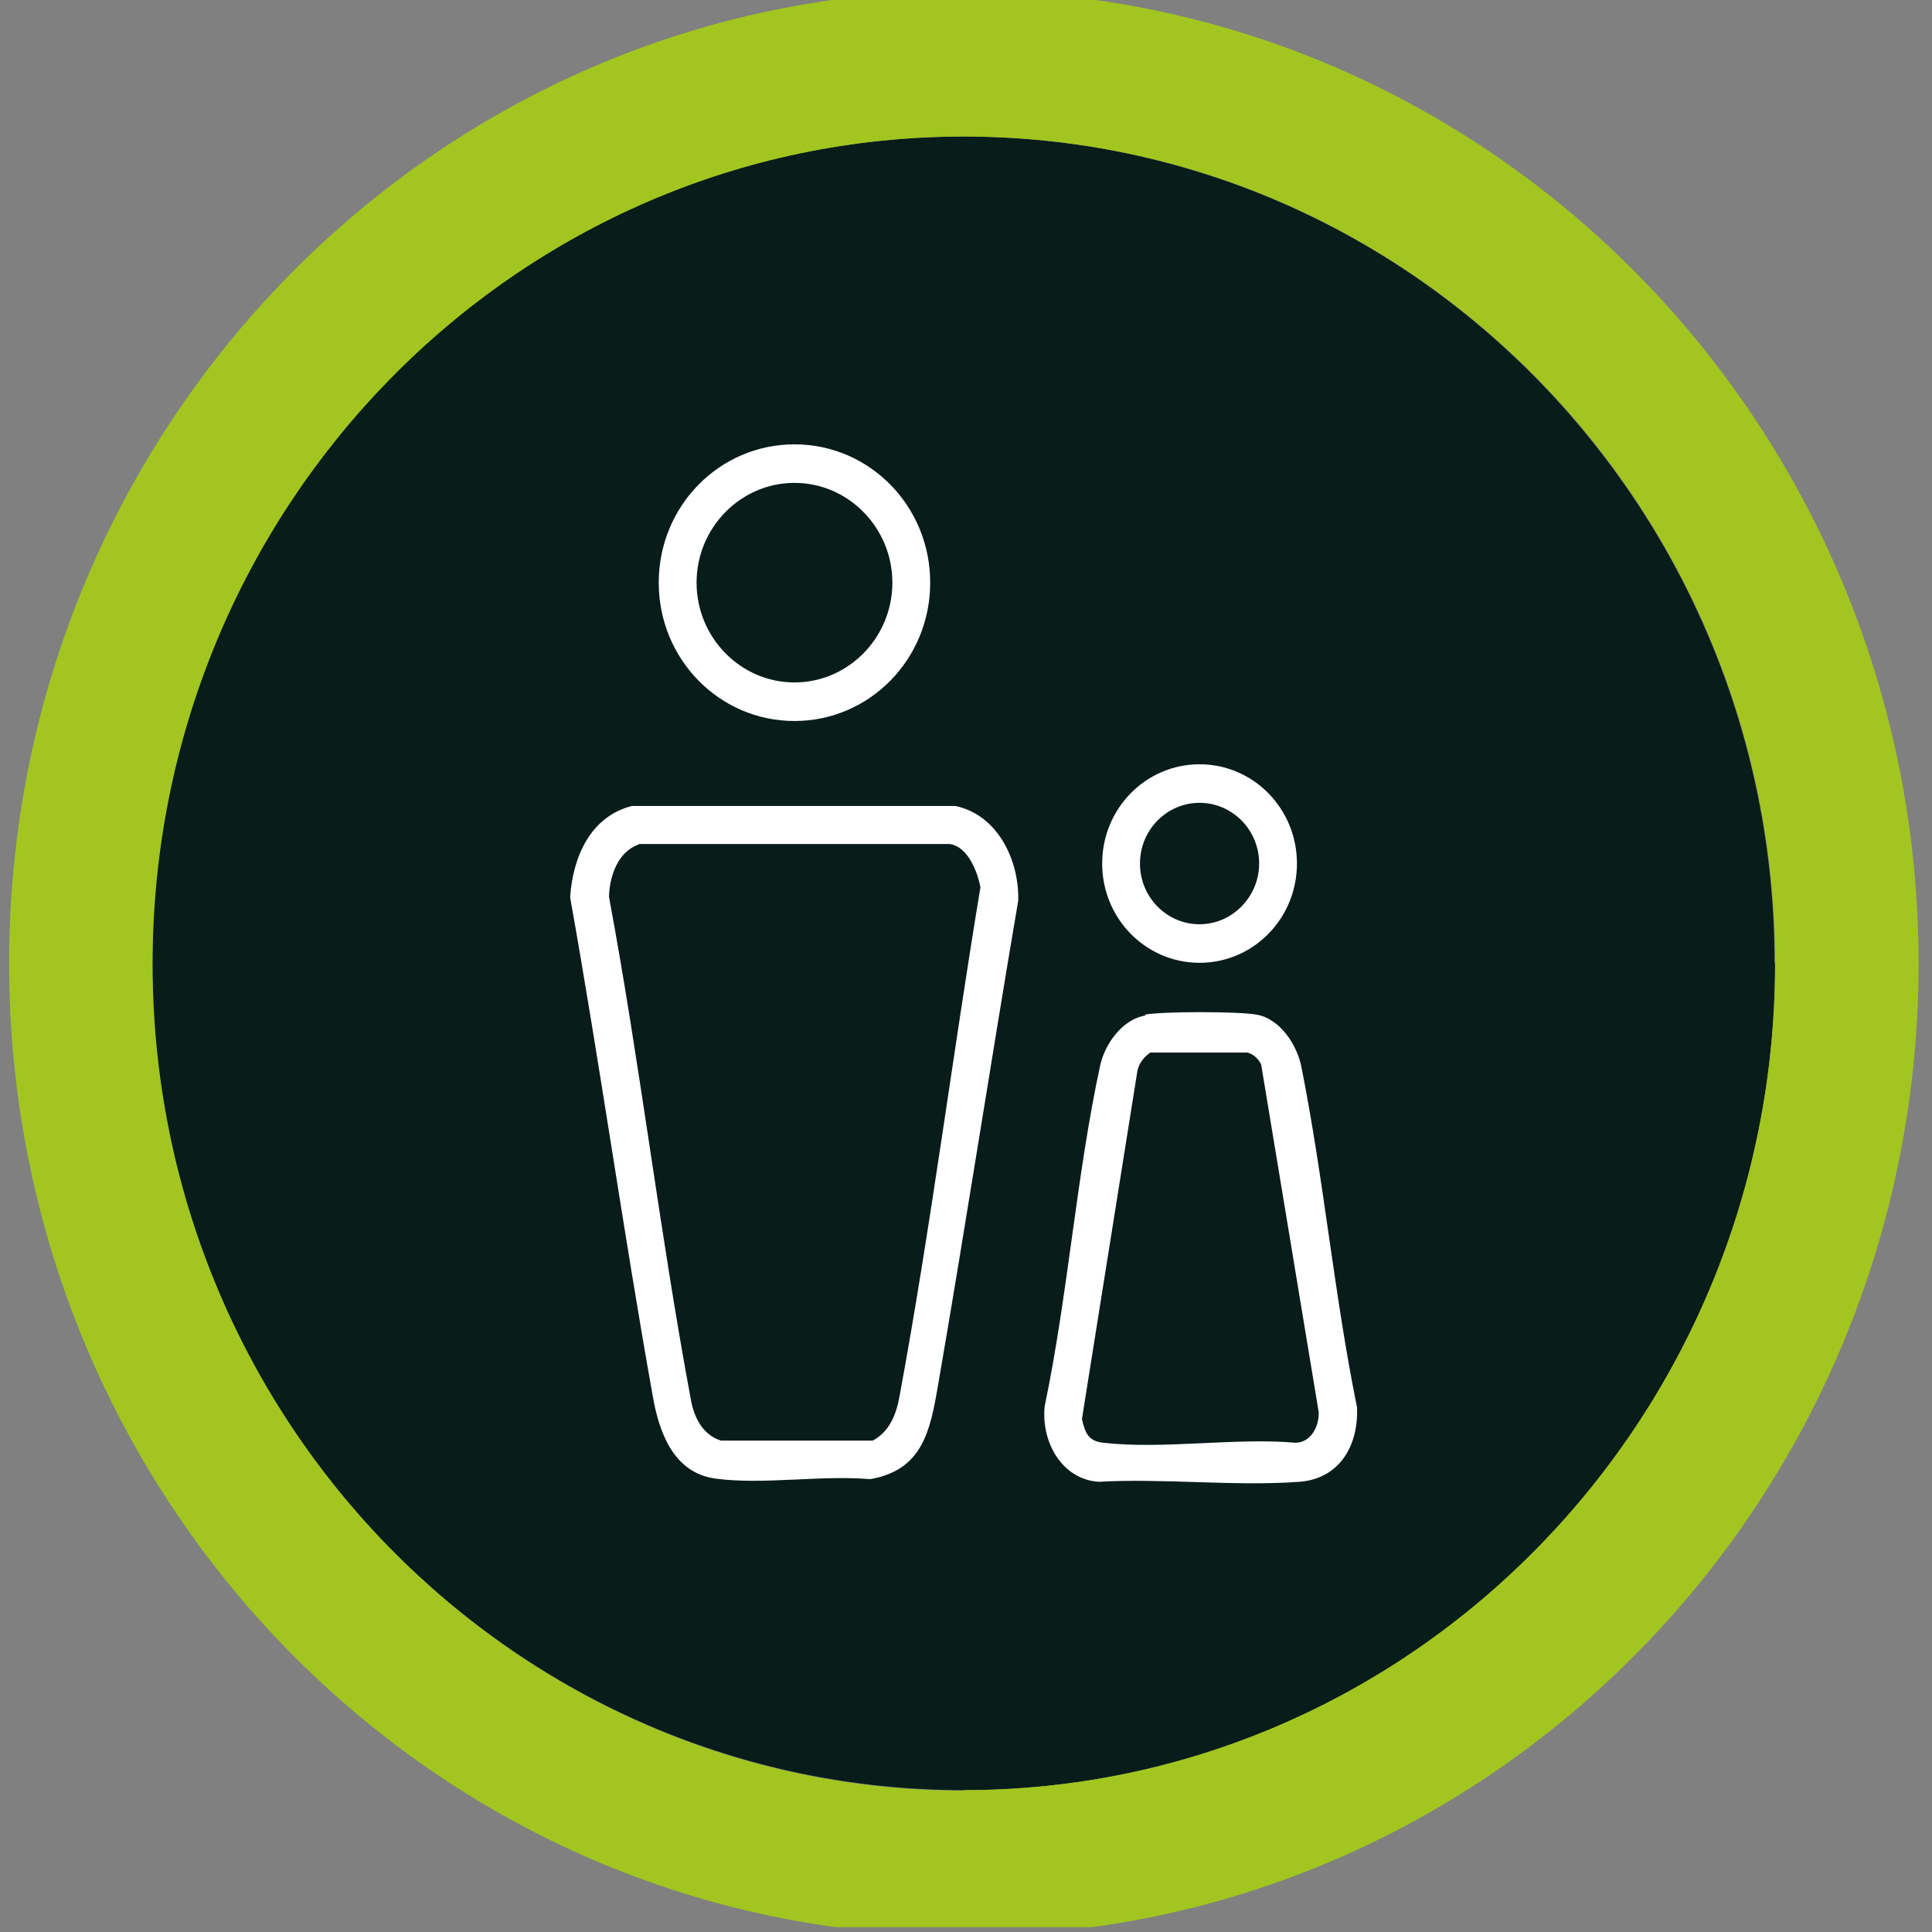 <svg width="81" height="81" viewBox="0 0 81 81" fill="none" xmlns="http://www.w3.org/2000/svg">
<rect x="0" y="0" width="81" height="81" fill="#808080" stroke="none"/>
<g clip-path="url(#clip0_113_1183)">
<path d="M74.421 40.388C74.421 59.535 59.196 75.052 40.409 75.052C21.623 75.052 6.376 59.535 6.376 40.388C6.376 21.241 21.623 5.724 40.388 5.724C59.153 5.724 74.399 21.263 74.399 40.388" fill="#081C1A"/>
<path d="M40.41 75.074C21.623 75.074 6.398 59.557 6.398 40.41C6.398 21.263 21.623 5.724 40.41 5.724C59.197 5.724 74.421 21.263 74.421 40.388C74.421 59.513 59.197 75.052 40.41 75.052M40.41 -0.386C18.3 -0.386 0.382 17.876 0.382 40.388C0.382 62.9 18.3 81.162 40.41 81.162C62.52 81.162 80.438 62.9 80.438 40.388C80.438 17.876 62.498 -0.386 40.41 -0.386Z" fill="#A2C61F"/>
<path d="M26.77 35.407C25.901 35.717 25.554 36.736 25.532 37.599C26.835 44.594 27.661 51.699 28.964 58.672C29.094 59.425 29.463 60.155 30.224 60.398H36.587C37.304 60.022 37.586 59.27 37.717 58.517C39.02 51.478 39.932 44.262 41.105 37.2C40.974 36.514 40.562 35.474 39.801 35.385H26.792L26.77 35.407ZM26.466 33.792H40.062C41.821 34.168 42.734 36.049 42.69 37.754C41.539 44.527 40.496 51.323 39.324 58.096C38.998 60 38.672 61.638 36.478 62.014C34.437 61.837 31.983 62.258 30.006 61.992C28.204 61.749 27.617 60 27.357 58.473C26.119 51.544 25.141 44.549 23.903 37.621C24.012 35.939 24.75 34.234 26.488 33.792" fill="white"/>
<path d="M48.228 44.129C47.968 44.306 47.751 44.572 47.685 44.904L45.361 59.491C45.492 60.066 45.622 60.421 46.252 60.487C48.75 60.775 51.769 60.266 54.31 60.487C54.961 60.487 55.309 59.801 55.287 59.203L52.876 44.638C52.789 44.417 52.529 44.173 52.29 44.129H48.207H48.228ZM48.011 42.535C48.793 42.402 51.877 42.402 52.659 42.535C53.658 42.69 54.397 43.819 54.57 44.771C55.504 49.464 55.939 54.311 56.894 59.004C56.959 60.62 56.156 61.992 54.483 62.125C51.769 62.324 48.793 61.97 46.056 62.125C44.493 62.014 43.646 60.421 43.798 58.96C44.775 54.289 45.123 49.309 46.122 44.682C46.317 43.775 47.056 42.734 48.011 42.579" fill="white"/>
<path d="M37.413 24.428C37.413 22.126 35.567 20.245 33.309 20.245C31.05 20.245 29.204 22.126 29.204 24.428C29.204 26.73 31.05 28.612 33.309 28.612C35.567 28.612 37.413 26.73 37.413 24.428ZM38.999 24.428C38.999 27.638 36.458 30.228 33.309 30.228C30.159 30.228 27.618 27.638 27.618 24.428C27.618 21.218 30.159 18.629 33.309 18.629C36.458 18.629 38.999 21.218 38.999 24.428Z" fill="white"/>
<path d="M52.79 36.204C52.79 34.788 51.66 33.659 50.292 33.659C48.924 33.659 47.794 34.788 47.794 36.204C47.794 37.621 48.924 38.75 50.292 38.75C51.66 38.75 52.79 37.599 52.79 36.204ZM54.375 36.204C54.375 38.506 52.551 40.366 50.292 40.366C48.033 40.366 46.209 38.506 46.209 36.204C46.209 33.902 48.033 32.043 50.292 32.043C52.551 32.043 54.375 33.902 54.375 36.204Z" fill="white"/>
</g>
<defs>
<clipPath id="clip0_113_1183">
<rect width="80.798" height="80.798" fill="white"/>
</clipPath>
</defs>
</svg>
